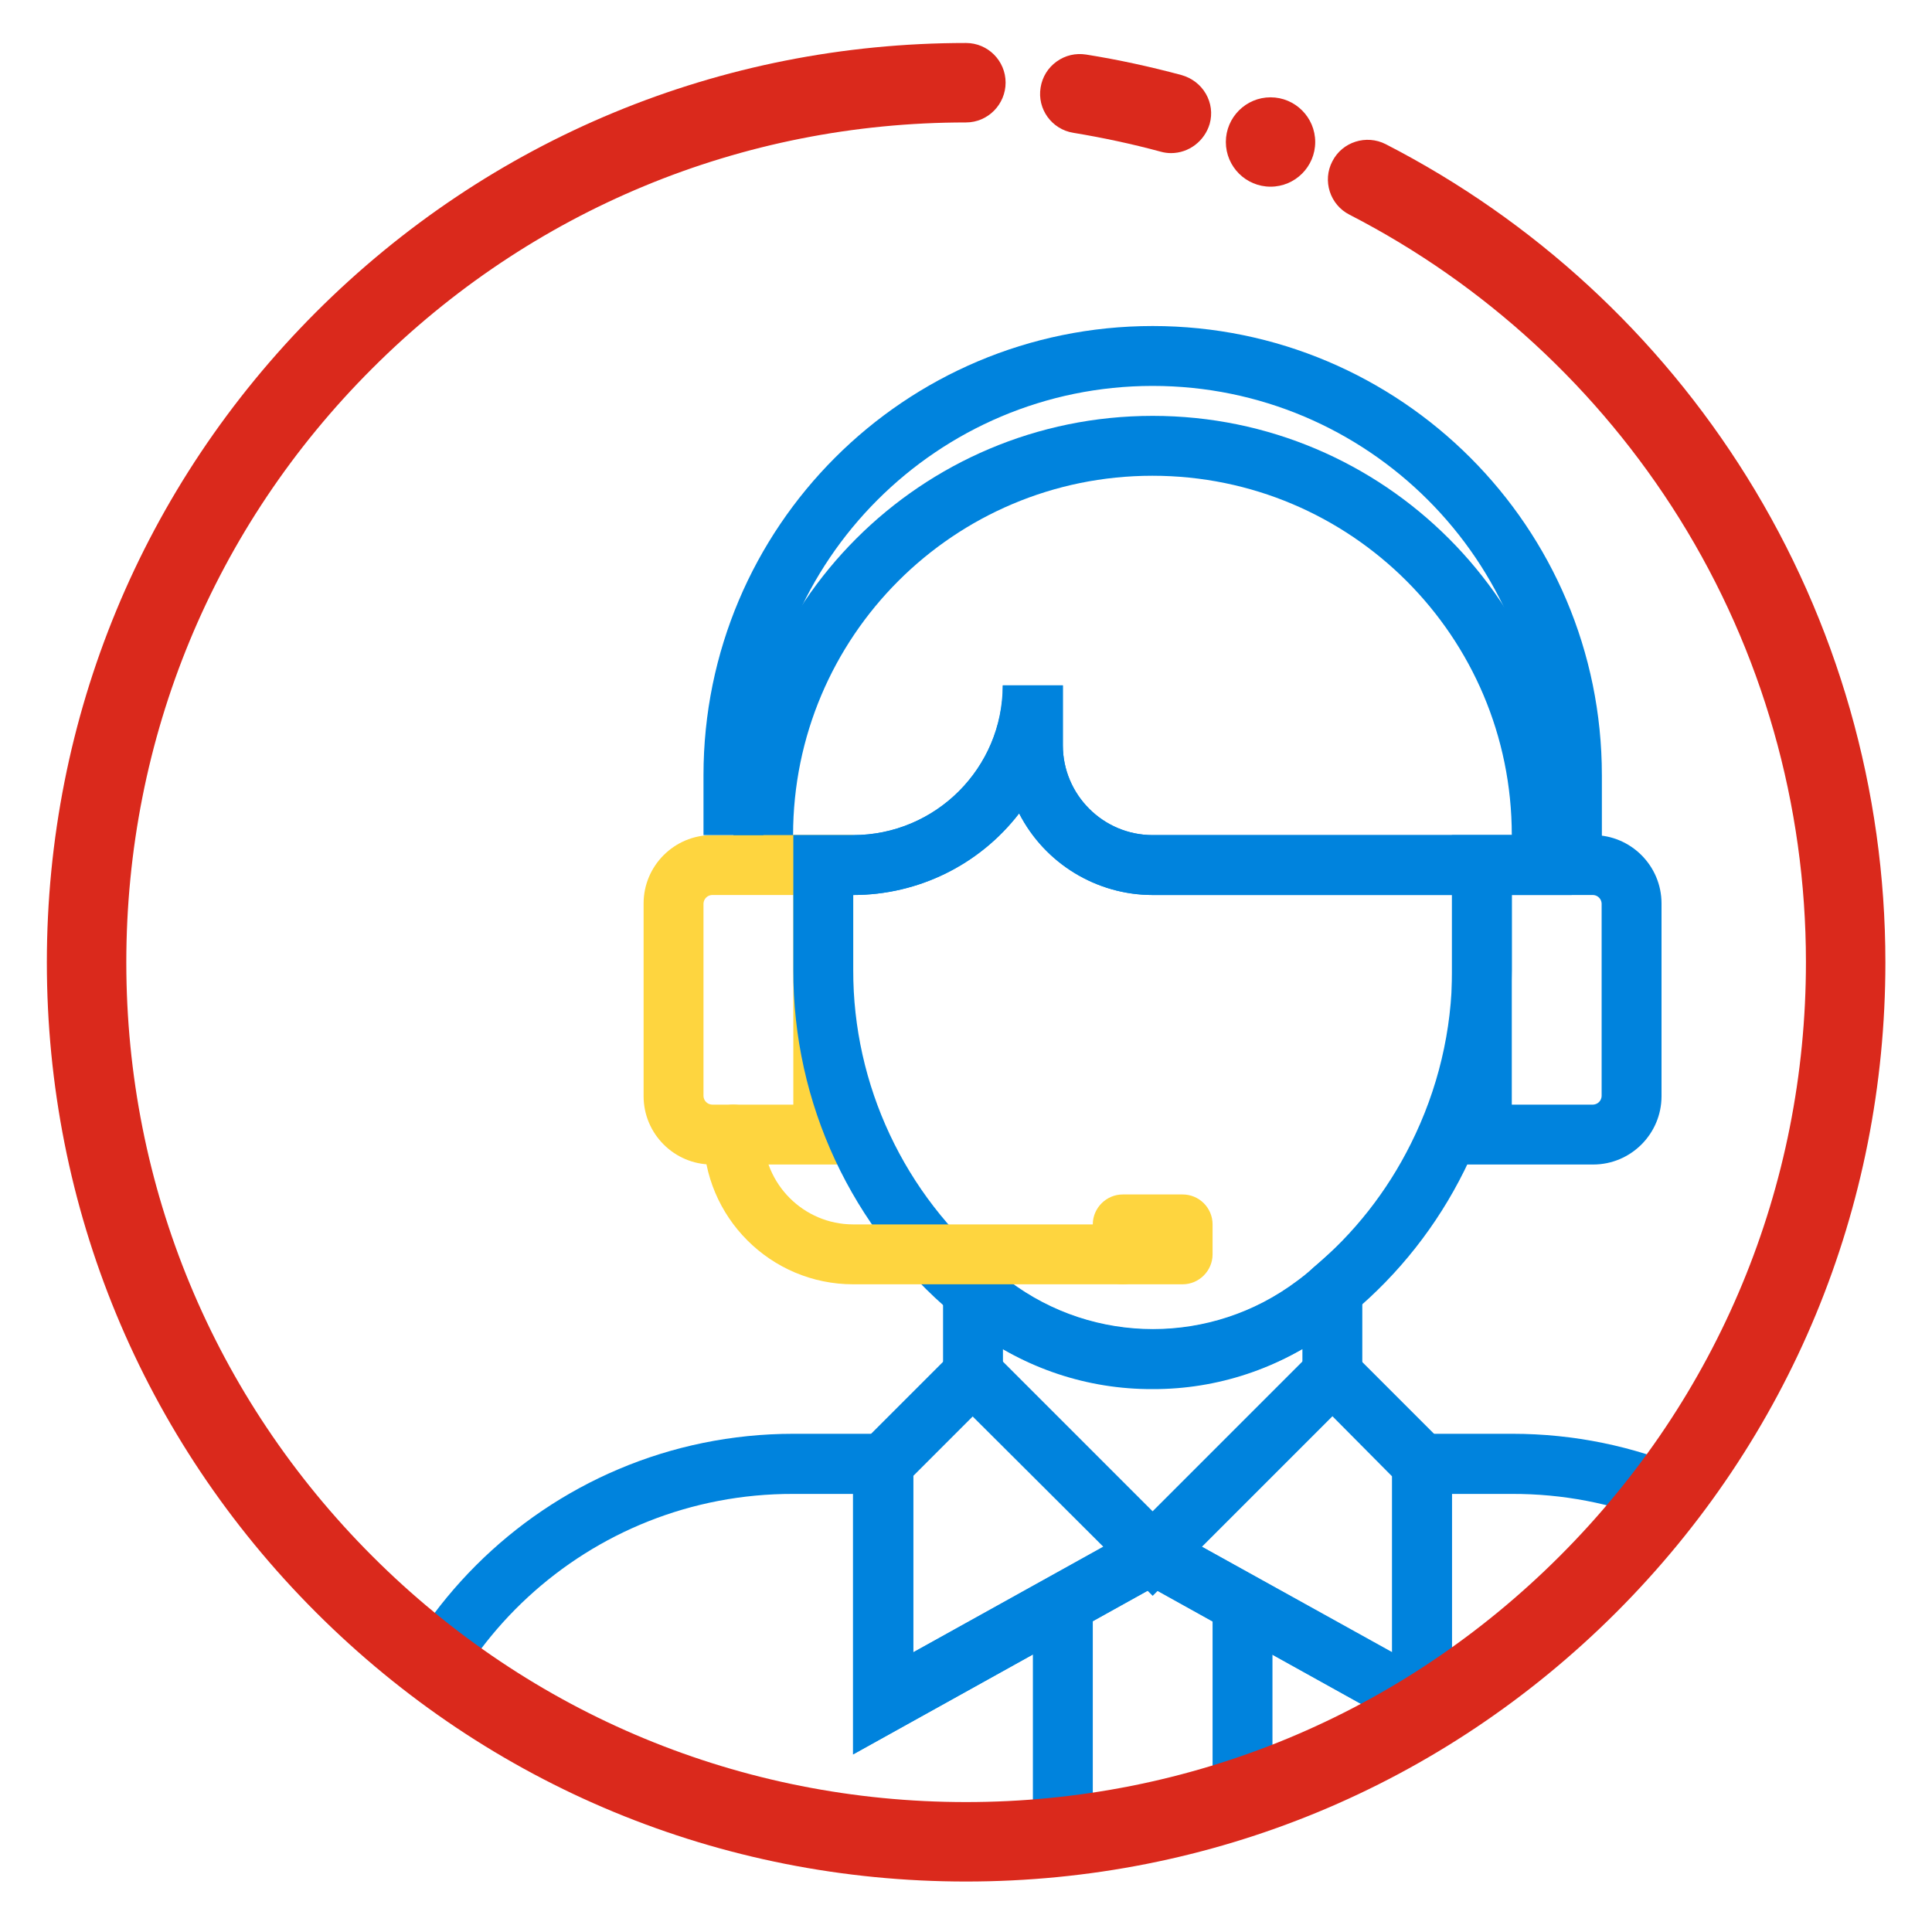 <?xml version="1.0" encoding="utf-8"?>
<!-- Generator: Adobe Illustrator 25.3.1, SVG Export Plug-In . SVG Version: 6.00 Build 0)  -->
<svg version="1.1" id="Layer_3" xmlns="http://www.w3.org/2000/svg" xmlns:xlink="http://www.w3.org/1999/xlink" x="0px" y="0px"
	 viewBox="0 0 80 80" style="enable-background:new 0 0 80 80;" xml:space="preserve">
<style type="text/css">
	.st0{clip-path:url(#SVGID_2_);}
	.st1{fill:#0083DD;}
	.st2{fill:#FED53F;}
	.st3{fill:#DA291C;}
</style>
<g>
	<defs>
		<circle id="SVGID_1_" cx="40.04" cy="39.87" r="37.13"/>
	</defs>
	<clipPath id="SVGID_2_">
		<use xlink:href="#SVGID_1_"  style="overflow:visible;"/>
	</clipPath>
	<g class="st0">
		<g>
			<path class="st1" d="M30.37,34.58c0-9.59,7.77-17.36,17.36-17.36S65.08,25,65.08,34.58v2.48H47.73c-2.33,0-4.47-1.31-5.53-3.38
				c-1.64,2.13-4.18,3.38-6.87,3.38l-4.96-0.92V34.58z M44.01,28.38v2.48c0,2.05,1.67,3.72,3.72,3.72H62.6
				c0-8.22-6.66-14.88-14.88-14.88s-14.88,6.66-14.88,14.88h2.48c3.42,0,6.2-2.78,6.2-6.2H44.01z"/>
			<path class="st1" d="M60.12,34.58h5.85l0,0c1.56,0,2.83,1.27,2.83,2.83v7.98v0c0,1.56-1.27,2.83-2.83,2.83h-5.85V34.58z
				 M62.6,37.06v8.68h3.37c0.19-0.01,0.34-0.16,0.35-0.35v-7.98c-0.01-0.19-0.16-0.34-0.35-0.35H62.6z"/>
			<path class="st2" d="M26.65,45.39v-7.98c0-1.56,1.27-2.83,2.83-2.83h5.85v13.64h-5.85C27.92,48.22,26.65,46.95,26.65,45.39z
				 M32.85,37.06h-3.37c-0.19,0.01-0.34,0.16-0.35,0.35v7.98c0.01,0.19,0.16,0.34,0.35,0.35h3.37V37.06z"/>
			<path class="st1" d="M29.13,32.1c0-10.27,8.33-18.6,18.6-18.6s18.6,8.33,18.6,18.6v3.72h-2.48V32.1c0-8.9-7.22-16.12-16.12-16.12
				S31.61,23.2,31.61,32.1v2.48h-2.48V32.1z"/>
			<path class="st1" d="M40.31,55.06c-0.28-0.2-0.56-0.41-0.82-0.64c-4.22-3.53-6.66-8.75-6.64-14.26v-5.58h2.48
				c3.42,0,6.2-2.78,6.2-6.2h2.48v2.48c0,2.05,1.67,3.72,3.72,3.72H62.6v5.58c-0.01,2.89-0.68,5.73-1.97,8.32
				c-1.12,2.26-2.7,4.27-4.64,5.89c-0.26,0.24-0.54,0.46-0.83,0.67c-2.14,1.62-4.75,2.49-7.44,2.48
				C45.05,57.53,42.45,56.67,40.31,55.06z M47.73,37.06c-2.33,0-4.47-1.31-5.53-3.38c-1.64,2.13-4.18,3.38-6.87,3.38v3.1
				c-0.01,4.77,2.12,9.3,5.79,12.35c0.21,0.19,0.43,0.37,0.66,0.53c3.53,2.66,8.39,2.66,11.93,0c0.23-0.17,0.46-0.35,0.67-0.55
				c1.69-1.41,3.06-3.16,4.04-5.13c1.12-2.24,1.71-4.7,1.71-7.2v-3.1H47.73z"/>
			<path class="st1" d="M39.05,57.43V50.7l2.07,1.83c0.21,0.19,0.43,0.37,0.66,0.53c3.53,2.66,8.39,2.66,11.93,0
				c0.22-0.16,0.43-0.33,0.63-0.52l2.07-1.85v6.71l-8.68,8.68L39.05,57.43z M53.93,55.86c-3.85,2.18-8.55,2.18-12.4,0v0.53l6.2,6.2
				l6.2-6.2V55.86z"/>
			<path class="st1" d="M14.26,77.97c0-10.27,8.33-18.6,18.6-18.6h4.96v9.05l9.92-5.5l9.92,5.5v-9.05h4.96
				c10.27,0,18.6,8.33,18.6,18.6v1.24H14.26V77.97z M62.6,61.86h-2.48v10.79l-12.4-6.89l-12.4,6.89V61.86h-2.48
				c-8.44-0.02-15.47,6.46-16.12,14.88h61.98C78.07,68.32,71.04,61.83,62.6,61.86z"/>
			<path class="st1" d="M45.69,64.62l9.47-9.47l4.96,4.96v12.53L45.69,64.62z M55.17,58.64l-5.41,5.41l7.88,4.38v-7.3L55.17,58.64z"
				/>
			<path class="st1" d="M35.33,60.11l4.96-4.96l9.47,9.47l-14.43,8.02V60.11z M40.29,58.64l-2.48,2.48v7.3l7.88-4.38L40.29,58.64z"
				/>
			<path class="st2" d="M29.13,46.98c0-0.68,0.56-1.24,1.24-1.24c0.68,0,1.24,0.56,1.24,1.24c0,2.05,1.67,3.72,3.72,3.72h11.16
				c0.68,0,1.24,0.56,1.24,1.24c0,0.68-0.56,1.24-1.24,1.24H35.33C31.91,53.18,29.13,50.4,29.13,46.98z"/>
			<path class="st1" d="M50.21,77.97V66.81c0-0.68,0.56-1.24,1.24-1.24s1.24,0.56,1.24,1.24v11.16c0,0.68-0.56,1.24-1.24,1.24
				S50.21,78.66,50.21,77.97z"/>
			<path class="st1" d="M42.77,77.97V66.81c0-0.68,0.56-1.24,1.24-1.24s1.24,0.56,1.24,1.24v11.16c0,0.68-0.56,1.24-1.24,1.24
				S42.77,78.66,42.77,77.97z"/>
			<path class="st2" d="M50.21,50.7v1.24c0,0.68-0.56,1.24-1.24,1.24h-2.48c-0.68,0-1.24-0.56-1.24-1.24V50.7
				c0-0.68,0.56-1.24,1.24-1.24h2.48C49.65,49.46,50.21,50.01,50.21,50.7z"/>
		</g>
	</g>
</g>
<g>
	<g>
		<g>
			<g>
				<g>
					<g>
						<path class="st3" d="M48.49,5.43c-0.06,0-0.13-0.01-0.19-0.03c-1.21-0.33-2.46-0.6-3.7-0.8c-0.4-0.06-0.67-0.44-0.61-0.84
							c0.06-0.4,0.44-0.67,0.84-0.61c1.29,0.21,2.59,0.49,3.85,0.83c0.39,0.11,0.62,0.51,0.52,0.9C49.11,5.22,48.81,5.43,48.49,5.43
							z"/>
						<path class="st3" d="M48.49,6.34c-0.14,0-0.29-0.02-0.43-0.06c-1.18-0.32-2.4-0.58-3.61-0.78c-0.9-0.14-1.51-0.99-1.36-1.88
							c0.07-0.43,0.3-0.81,0.66-1.07c0.36-0.26,0.79-0.36,1.23-0.29c1.32,0.21,2.65,0.5,3.95,0.85c0.42,0.12,0.78,0.39,1,0.77
							c0.22,0.38,0.28,0.82,0.16,1.25C49.88,5.84,49.23,6.34,48.49,6.34z"/>
					</g>
				</g>
				<g>
					<g>
						<path class="st3" d="M40,77c-9.92,0-19.25-3.86-26.27-10.88C6.71,59.1,2.85,49.77,2.85,39.85s3.86-19.25,10.88-26.27
							C20.75,6.56,30.08,2.69,40,2.69c0.41,0,0.74,0.33,0.74,0.74c0,0.41-0.33,0.74-0.74,0.74c-9.53,0-18.49,3.71-25.23,10.45
							C8.03,21.35,4.32,30.31,4.32,39.85c0,9.53,3.71,18.49,10.45,25.23c6.74,6.74,15.7,10.45,25.23,10.45s18.49-3.71,25.23-10.45
							c6.74-6.74,10.45-15.7,10.45-25.23c0-6.69-1.86-13.2-5.38-18.85c-3.42-5.49-8.27-9.96-14.02-12.91
							c-0.36-0.19-0.5-0.63-0.32-0.99c0.19-0.36,0.63-0.5,0.99-0.32c5.98,3.07,11.03,7.72,14.6,13.44c3.66,5.88,5.6,12.67,5.6,19.63
							c0,9.92-3.86,19.25-10.88,26.27C59.25,73.14,49.92,77,40,77z"/>
						<path class="st3" d="M40,77.91c-10.17,0-19.73-3.96-26.92-11.15S1.94,50.01,1.94,39.85S5.9,20.12,13.08,12.93
							C20.27,5.74,29.83,1.78,40,1.78c0.91,0,1.64,0.74,1.64,1.64S40.91,5.07,40,5.07c-9.29,0-18.02,3.62-24.59,10.19
							C8.84,21.82,5.23,30.56,5.23,39.85s3.62,18.02,10.19,24.59C21.98,71,30.71,74.62,40,74.62c9.29,0,18.02-3.62,24.59-10.19
							s10.19-15.3,10.19-24.59c0-6.52-1.81-12.87-5.24-18.37c-3.34-5.35-8.06-9.7-13.66-12.58c-0.81-0.41-1.13-1.41-0.71-2.21
							c0.41-0.81,1.41-1.12,2.21-0.71c6.13,3.15,11.3,7.91,14.95,13.77c3.75,6.02,5.74,12.98,5.74,20.11
							c0,10.17-3.96,19.73-11.15,26.92C59.73,73.95,50.17,77.91,40,77.91z"/>
					</g>
				</g>
			</g>
			<g>
				<g>
					<circle class="st3" cx="52.61" cy="5.89" r="0.94"/>
					<path class="st3" d="M52.61,7.73c-1.02,0-1.85-0.83-1.85-1.85s0.83-1.85,1.85-1.85s1.85,0.83,1.85,1.85S53.63,7.73,52.61,7.73z
						 M52.61,5.86l0.03,0.03C52.63,5.87,52.62,5.86,52.61,5.86z"/>
				</g>
			</g>
		</g>
	</g>
</g>
</svg>
